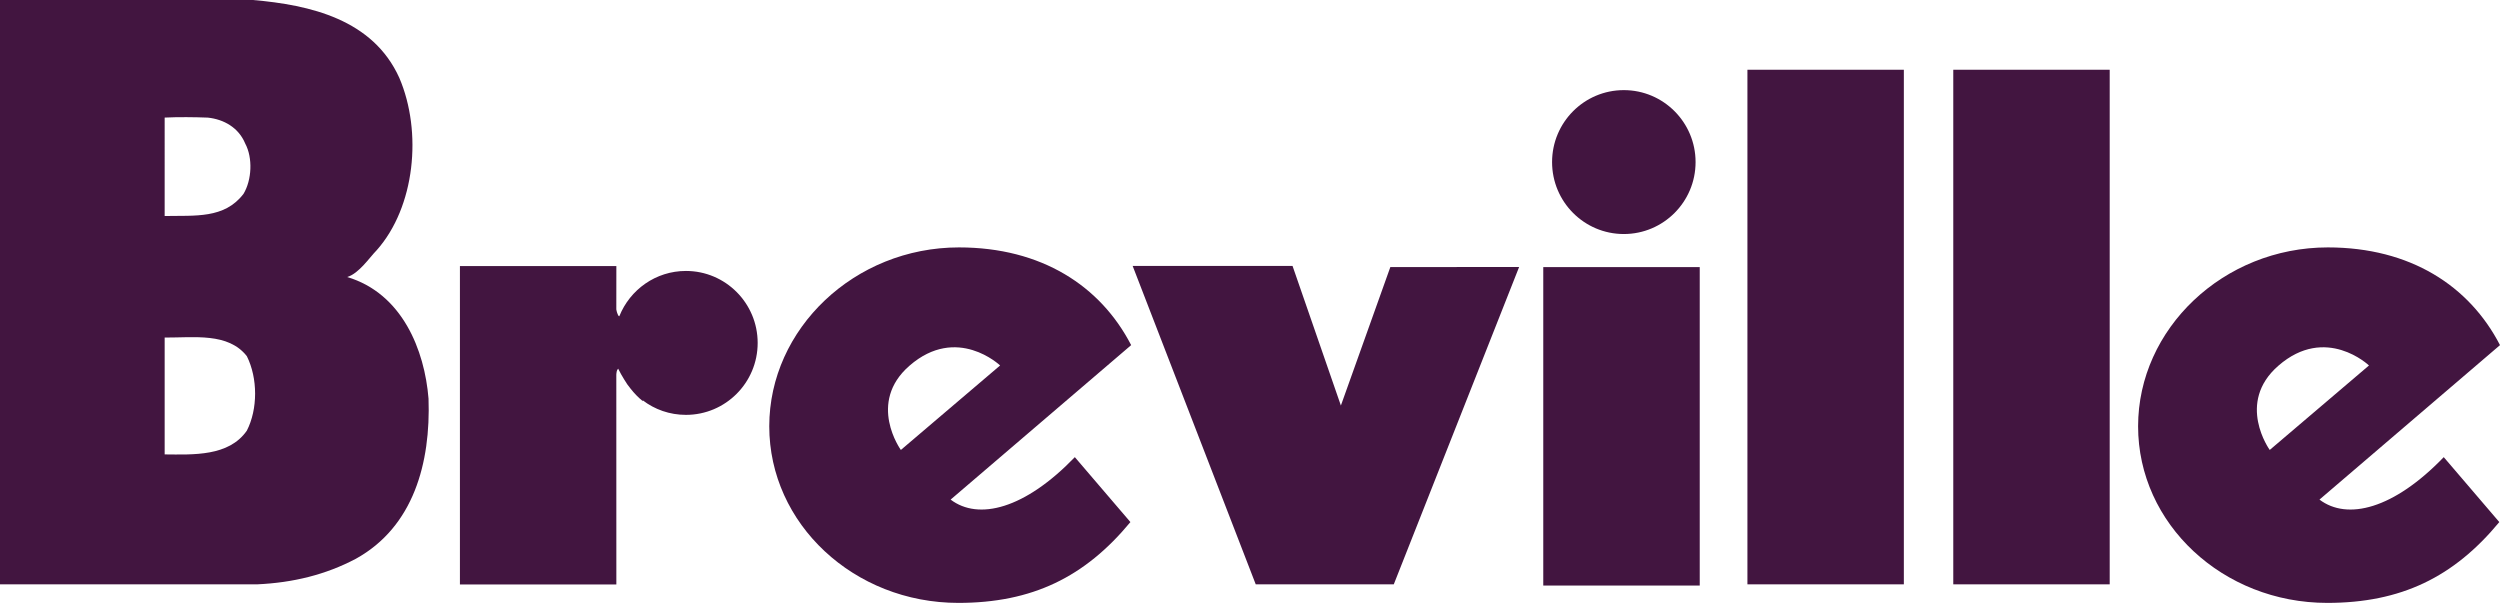 <?xml version="1.0" encoding="utf-8"?>
<!-- Generator: Adobe Illustrator 26.4.0, SVG Export Plug-In . SVG Version: 6.00 Build 0)  -->
<svg version="1.1" id="Layer_1" xmlns="http://www.w3.org/2000/svg" xmlns:xlink="http://www.w3.org/1999/xlink" x="0px" y="0px"
	 viewBox="0 0 1015.201 244.823" style="enable-background:new 0 0 1015.201 244.823;" xml:space="preserve">
<style type="text/css">
	.st0{fill-rule:evenodd;clip-rule:evenodd;fill:#421540;}
	.st1{fill:#421540;}
</style>
<g transform="matrix(1,0,0,1,-39,-41)">
	<rect x="832.187" y="69.323" class="st0" width="63.52" height="208.967"/>
	<rect x="748.596" y="69.323" class="st0" width="63.52" height="208.967"/>
	<path class="st0" d="M698.4,136.034c16.09,0,29.14-13.082,29.14-29.212
		c0-16.134-13.05-29.224-29.14-29.224c-16.09,0-29.132,13.09-29.132,29.224
		C669.268,122.952,682.31,136.034,698.4,136.034z"/>
	<rect x="665.692" y="149.465" class="st0" width="63.536" height="129.314"/>
	<path class="st0" d="M583.506,205.681l-19.635-56.701h-64.925l49.982,129.31h56.058l50.902-128.877
		l-52.303,0.048L583.506,205.681z"/>
	<path class="st0" d="M317.548,151.028c-12.26,0-22.73,7.609-27.037,18.357c0,0-0.31,0.206-0.675-0.774
		c-0.425-0.96-0.56-2-0.56-2c0-4.866,0.016-17.575,0.016-17.575h-63.524v129.306h63.524
		l-0.016-85.044c0,0,0-0.822,0.159-1.457c0.155-0.679,0.591-1.131,0.591-1.131
		c0.726,1.496,1.556,2.941,2.425,4.354c0.79,1.381,1.695,2.655,2.695,3.862
		c1.449,1.818,3.072,3.524,4.937,5.009l-0.111-0.397c4.882,3.743,10.97,5.93,17.575,5.93
		c16.082,0,29.128-13.066,29.128-29.212C346.676,164.118,333.63,151.028,317.548,151.028z"/>
	<path class="st1" d="M139.237,215.882c-7.343,10.557-21.825,9.724-33.371,9.645v-47.449
		c11.939,0.06,25.787-2.111,33.371,7.553C143.714,194.584,143.714,207.15,139.237,215.882z
		 M105.866,88.747c5.588-0.274,12.149-0.191,17.519,0.012c6.473,0.679,12.514,4.04,15.193,10.53
		c3.128,5.826,2.687,14.816-0.683,20.42c-7.795,10.232-19.738,8.744-32.03,9.01V88.747z
		 M213.016,202.879c-1.584-19.706-10.653-42.679-33.014-49.382c4.854-1.524,8.974-7.859,11.935-10.851
		c15.614-17.559,18.626-48.049,9.224-70.017C190.429,48.843,164.956,43.016,141.706,41H39v237.29h104.408
		c14.515-0.663,27.791-3.878,40.087-10.379C206.996,254.917,213.917,228.888,213.016,202.879z"/>
	<path class="st1" d="M408.323,189.508c19.281-16.781,36.801-0.099,36.801-0.099l-40.301,34.308
		C404.822,223.717,390.994,204.582,408.323,189.508z M425.032,243.875l73.307-62.726
		c-12.407-24.04-36.416-39.682-69.926-39.682c-42.413,0-77.03,33.03-77.03,72.644
		c0,39.622,34.371,71.712,76.776,71.712c29.994,0,51.391-10.47,69.878-32.816l-22.564-26.366
		C455.141,247.721,436.336,252.436,425.032,243.875z"/>
	<path class="st0" d="M964.208,189.508c19.262-16.781,36.789-0.099,36.789-0.099l-40.301,34.308
		C960.695,223.717,946.863,204.582,964.208,189.508z M980.893,243.875l73.307-62.726
		c-12.407-24.04-36.392-39.682-69.918-39.682c-42.401,0-77.042,33.03-77.042,72.644
		c0,39.622,34.403,71.712,76.804,71.712c29.982,0,51.383-10.47,69.874-32.816l-22.56-26.366
		C1011.034,247.721,992.225,252.436,980.893,243.875z"/>
</g>
</svg>
